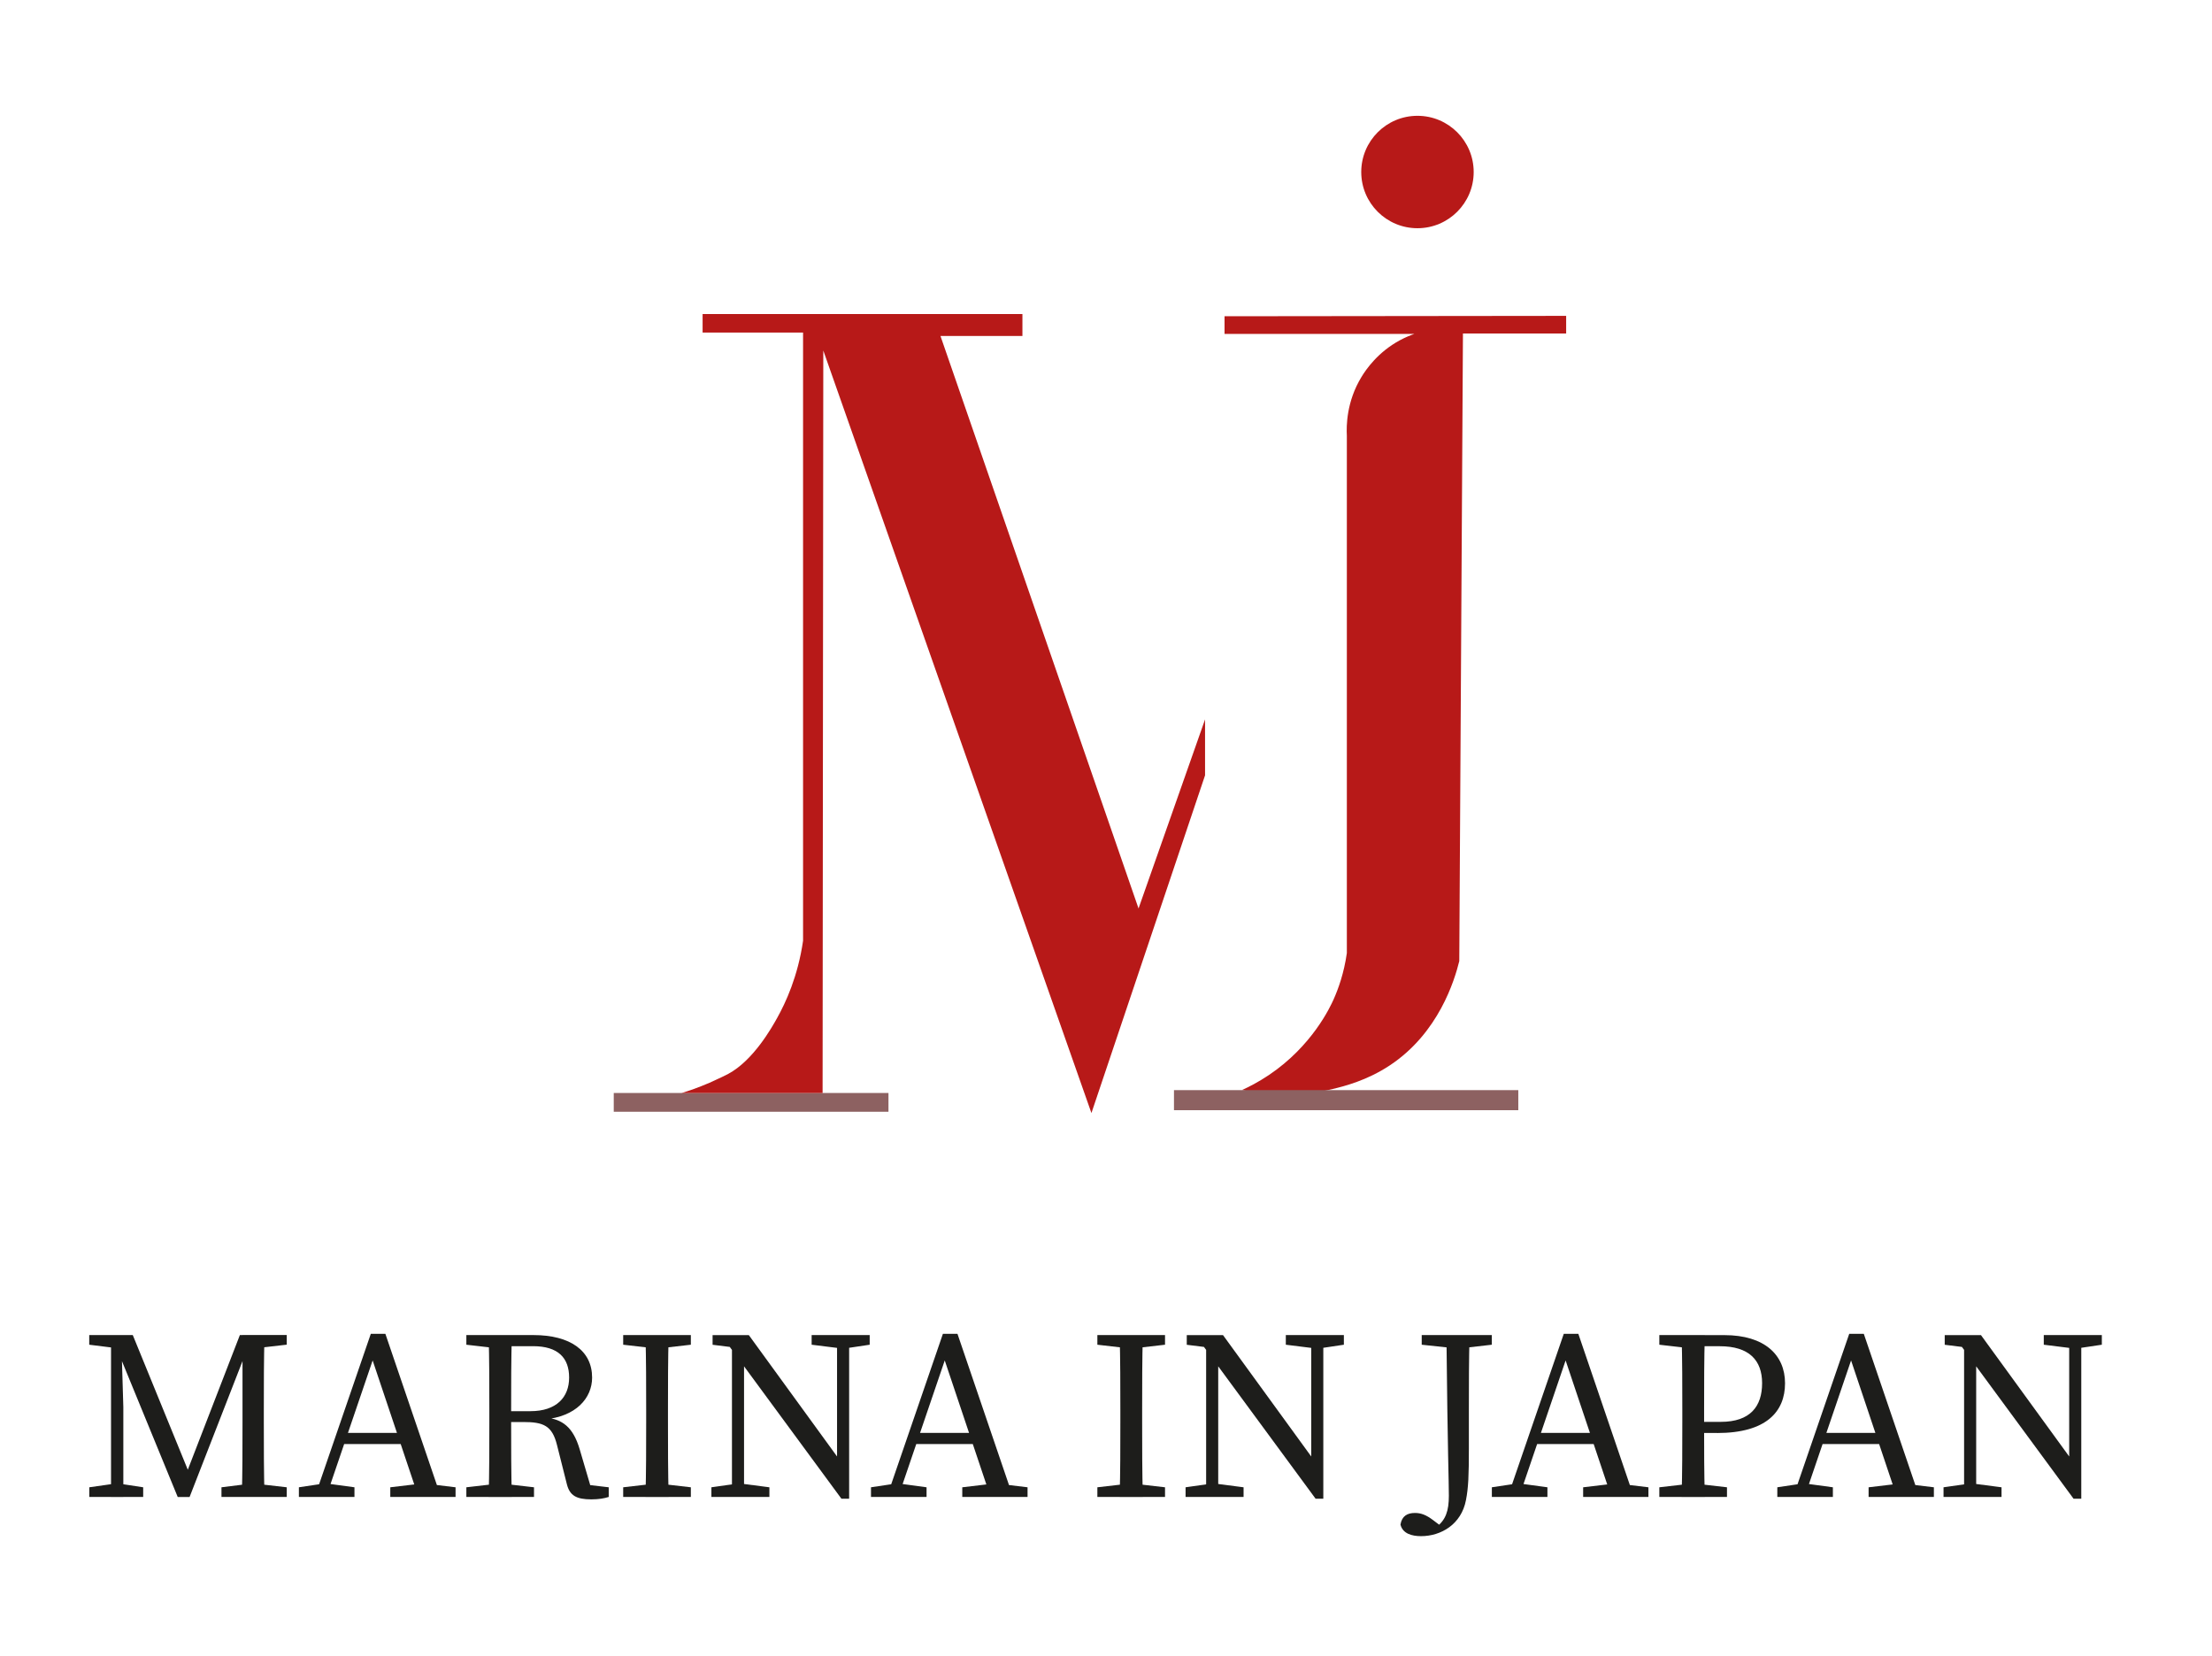 <?xml version="1.0" encoding="UTF-8"?> <svg xmlns="http://www.w3.org/2000/svg" width="410" height="307" viewBox="0 0 410 307" fill="none"><path d="M16.55 247.51H22.46V249.97H21.92L16.54 249.3V247.51H16.55ZM16.55 275.73L21.25 275.06H22.15L26.54 275.73V277.52H16.55V275.73ZM20.58 247.51H22.46L22.86 260.86V277.53H20.58V247.51ZM20.62 247.51H24.61L35.59 274.39H34.07L44.46 247.51H46.83L35.14 277.53H32.94L20.62 247.51ZM41.05 275.73L46.43 275.06H47.33L53.15 275.73V277.52H41.05V275.73ZM44.95 263.63V247.5H49.03C48.9 252.02 48.9 256.68 48.9 261.39V263.63C48.9 268.24 48.9 272.9 49.03 277.52H44.82C44.95 273 44.95 268.34 44.95 263.63ZM46.88 247.5H53.15V249.29L47.33 249.96H46.88V247.5Z" fill="#1D1D1B"></path><path d="M55.39 275.73L59.87 275.06H60.77L65.7 275.73V277.52H55.4V275.73H55.39ZM68.74 247.28H71.43L81.73 277.52H77.56L68.56 250.69H69.59L60.45 277.52H58.34L68.73 247.28H68.74ZM63.5 265.65H75.6L76.32 267.71H62.79L63.51 265.65H63.5ZM72.33 275.73L77.98 275.06H78.88L84.44 275.73V277.52H72.34V275.73H72.33Z" fill="#1D1D1B"></path><path d="M86.44 249.3V247.51H92.71V249.97H92.26L86.44 249.3ZM93.16 275.06L98.98 275.73V277.52H86.44V275.73L92.26 275.06H93.16ZM90.7 261.4C90.7 256.79 90.7 252.13 90.57 247.51H94.87C94.74 252.17 94.74 256.56 94.74 261.85V263.19C94.74 268.25 94.74 272.91 94.87 277.53H90.57C90.7 273.01 90.7 268.35 90.7 263.64V261.4ZM92.72 261.62H98.32C103.16 261.62 105.49 259.02 105.49 255.39C105.49 251.76 103.47 249.57 98.81 249.57H92.72V247.51H98.86C105.71 247.51 109.75 250.42 109.75 255.39C109.75 259.2 106.75 262.65 100.88 263.14L101.01 262.78C104.24 263.09 106.21 264.57 107.42 268.6L109.61 276.04L108.22 275.19L112.83 275.73V277.52C112.02 277.79 110.95 277.97 109.6 277.97C106.82 277.97 105.61 277.25 105.08 275.19L103.24 267.89C102.34 264.26 100.69 263.63 96.97 263.63H92.71V261.61L92.72 261.62Z" fill="#1D1D1B"></path><path d="M115.51 249.3V247.51H128.05V249.3L122.23 249.97H121.33L115.51 249.3ZM122.23 275.06L128.05 275.73V277.52H115.51V275.73L121.33 275.06H122.23ZM119.77 261.4C119.77 256.79 119.77 252.13 119.64 247.51H123.94C123.81 252.03 123.81 256.69 123.81 261.4V263.64C123.81 268.25 123.81 272.91 123.94 277.53H119.64C119.77 273.01 119.77 268.35 119.77 263.64V261.4Z" fill="#1D1D1B"></path><path d="M131.86 275.73L136.56 275.06H137.46L142.61 275.73V277.52H131.86V275.73ZM134.68 248.9L137.46 249.98L132.08 249.31V247.52H138.8L157.39 273.1V277.85H155.96L134.68 248.91V248.9ZM135.67 247.51L137.91 249.3V277.52H135.67V247.5V247.51ZM150.45 247.51H161.2V249.3L156.72 249.97H155.82L150.44 249.3V247.51H150.45ZM155.15 247.51H157.39V277.84L155.15 275.6V247.51Z" fill="#1D1D1B"></path><path d="M161.43 275.73L165.91 275.06H166.81L171.74 275.73V277.52H161.44V275.73H161.43ZM174.78 247.28H177.47L187.77 277.52H183.6L174.6 250.69H175.63L166.49 277.52H164.38L174.77 247.28H174.78ZM169.54 265.65H181.64L182.36 267.71H168.83L169.55 265.65H169.54ZM178.37 275.73L184.01 275.06H184.91L190.46 275.73V277.52H178.36V275.73H178.37Z" fill="#1D1D1B"></path><path d="M203.4 249.3V247.51H215.94V249.3L210.12 249.97H209.22L203.4 249.3ZM210.12 275.06L215.94 275.73V277.52H203.4V275.73L209.22 275.06H210.12ZM207.66 261.4C207.66 256.79 207.66 252.13 207.53 247.51H211.83C211.7 252.03 211.7 256.69 211.7 261.4V263.64C211.7 268.25 211.7 272.91 211.83 277.53H207.53C207.66 273.01 207.66 268.35 207.66 263.64V261.4Z" fill="#1D1D1B"></path><path d="M219.75 275.73L224.45 275.06H225.35L230.5 275.73V277.52H219.75V275.73ZM222.57 248.9L225.35 249.98L219.97 249.31V247.52H226.69L245.28 273.1V277.85H243.85L222.57 248.91V248.9ZM223.56 247.51L225.8 249.3V277.52H223.56V247.5V247.51ZM238.34 247.51H249.09V249.3L244.61 249.97H243.71L238.33 249.3V247.51H238.34ZM243.04 247.51H245.28V277.84L243.04 275.6V247.51Z" fill="#1D1D1B"></path><path d="M272.39 247.51C272.26 252.03 272.26 256.69 272.26 261.4V268.52C272.26 273.54 272.17 275.82 271.72 278.11C270.87 282.59 267.11 284.79 263.39 284.79C261.73 284.79 259.99 284.34 259.58 282.64C259.85 281.03 260.88 280.49 262.27 280.49C263.39 280.49 264.33 280.85 265.59 281.79L267.07 282.91L266.71 283.4L266.35 283.44L266.26 283.08C267.96 281.78 268.55 280.12 268.55 277.3C268.55 274.48 268.33 269.95 268.1 247.51H272.4H272.39ZM263.52 247.51H276.51V249.3L270.69 249.97H269.79L263.52 249.3V247.51Z" fill="#1D1D1B"></path><path d="M276.51 275.73L280.99 275.06H281.89L286.82 275.73V277.52H276.52V275.73H276.51ZM289.86 247.28H292.55L302.85 277.52H298.68L289.68 250.69H290.71L281.57 277.52H279.46L289.85 247.28H289.86ZM284.62 265.65H296.72L297.44 267.71H283.91L284.63 265.65H284.62ZM293.45 275.73L299.09 275.06H299.99L305.54 275.73V277.52H293.44V275.73H293.45Z" fill="#1D1D1B"></path><path d="M307.561 249.3V247.51H313.831V249.97H313.381L307.561 249.3ZM314.281 275.06L320.101 275.73V277.52H307.561V275.73L313.381 275.06H314.281ZM311.821 261.4C311.821 256.79 311.821 252.13 311.691 247.51H315.991C315.861 252.03 315.861 256.69 315.861 261.4V264.13C315.861 268.7 315.861 272.91 315.991 277.53H311.691C311.821 273.01 311.821 268.35 311.821 263.64V261.4ZM318.271 265.66H313.841V263.6H318.951C324.461 263.6 326.611 260.69 326.611 256.43C326.611 252.17 324.191 249.58 318.771 249.58H313.841V247.52H319.621C327.061 247.52 330.861 251.19 330.861 256.44C330.861 261.69 327.411 265.67 318.271 265.67V265.66Z" fill="#1D1D1B"></path><path d="M329.42 275.73L333.9 275.06H334.8L339.73 275.73V277.52H329.43V275.73H329.42ZM342.77 247.28H345.46L355.76 277.52H351.59L342.59 250.69H343.62L334.48 277.52H332.37L342.76 247.28H342.77ZM337.53 265.65H349.63L350.35 267.71H336.82L337.54 265.65H337.53ZM346.36 275.73L352 275.06H352.9L358.45 275.73V277.52H346.35V275.73H346.36Z" fill="#1D1D1B"></path><path d="M360.24 275.73L364.94 275.06H365.84L370.99 275.73V277.52H360.24V275.73ZM363.06 248.9L365.84 249.98L360.46 249.31V247.52H367.18L385.77 273.1V277.85H384.34L363.06 248.91V248.9ZM364.05 247.51L366.29 249.3V277.52H364.05V247.5V247.51ZM378.83 247.51H389.58V249.3L385.1 249.97H384.2L378.82 249.3V247.51H378.83ZM383.53 247.51H385.77V277.84L383.53 275.6V247.51Z" fill="#1D1D1B"></path><path d="M164.68 202.63H113.76V206.11H164.68V202.63Z" fill="#8D6161"></path><path d="M223.36 133.37V143.74C216.34 164.6 209.32 185.49 202.3 206.35C185.72 159.23 169.17 112.1 152.6 64.98C152.56 110.87 152.51 156.75 152.47 202.64H126.32C127.6 202.26 129.41 201.64 131.5 200.74C133.29 199.95 134.64 199.27 134.96 199.1C139.65 196.6 143.09 190.44 144.03 188.75C145.63 185.89 147.89 181.03 148.85 174.41V61.65H130.23V58.22H189.51V62.29H174.32C186.56 97.66 198.79 133.05 211.03 168.42C215.15 156.73 219.24 145.06 223.36 133.37Z" fill="#B71918"></path><path d="M247.061 201.88C249.141 201.38 253.341 200.33 257.591 197.52C266.661 191.53 269.611 181.71 270.481 178.18L271.161 61.83H290.291V58.56L226.971 58.63V61.9H262.171C261.501 62.13 260.571 62.49 259.511 63.06C255.381 65.27 253.161 68.55 252.361 69.87C249.551 74.48 249.551 79.01 249.641 80.76V176.69C249.111 180.44 248.051 183.34 247.191 185.27C246.561 186.68 243.221 193.9 235.211 199.29C233.231 200.62 231.451 201.52 230.211 202.08C233.711 202.81 239.841 203.62 247.061 201.88Z" fill="#B71918"></path><path d="M262.731 42.31C268.485 42.31 273.151 37.645 273.151 31.89C273.151 26.135 268.485 21.47 262.731 21.47C256.976 21.47 252.311 26.135 252.311 31.89C252.311 37.645 256.976 42.31 262.731 42.31Z" fill="#B71918"></path><path d="M281.42 202.1H217.6V205.82H281.42V202.1Z" fill="#8D6161"></path></svg> 